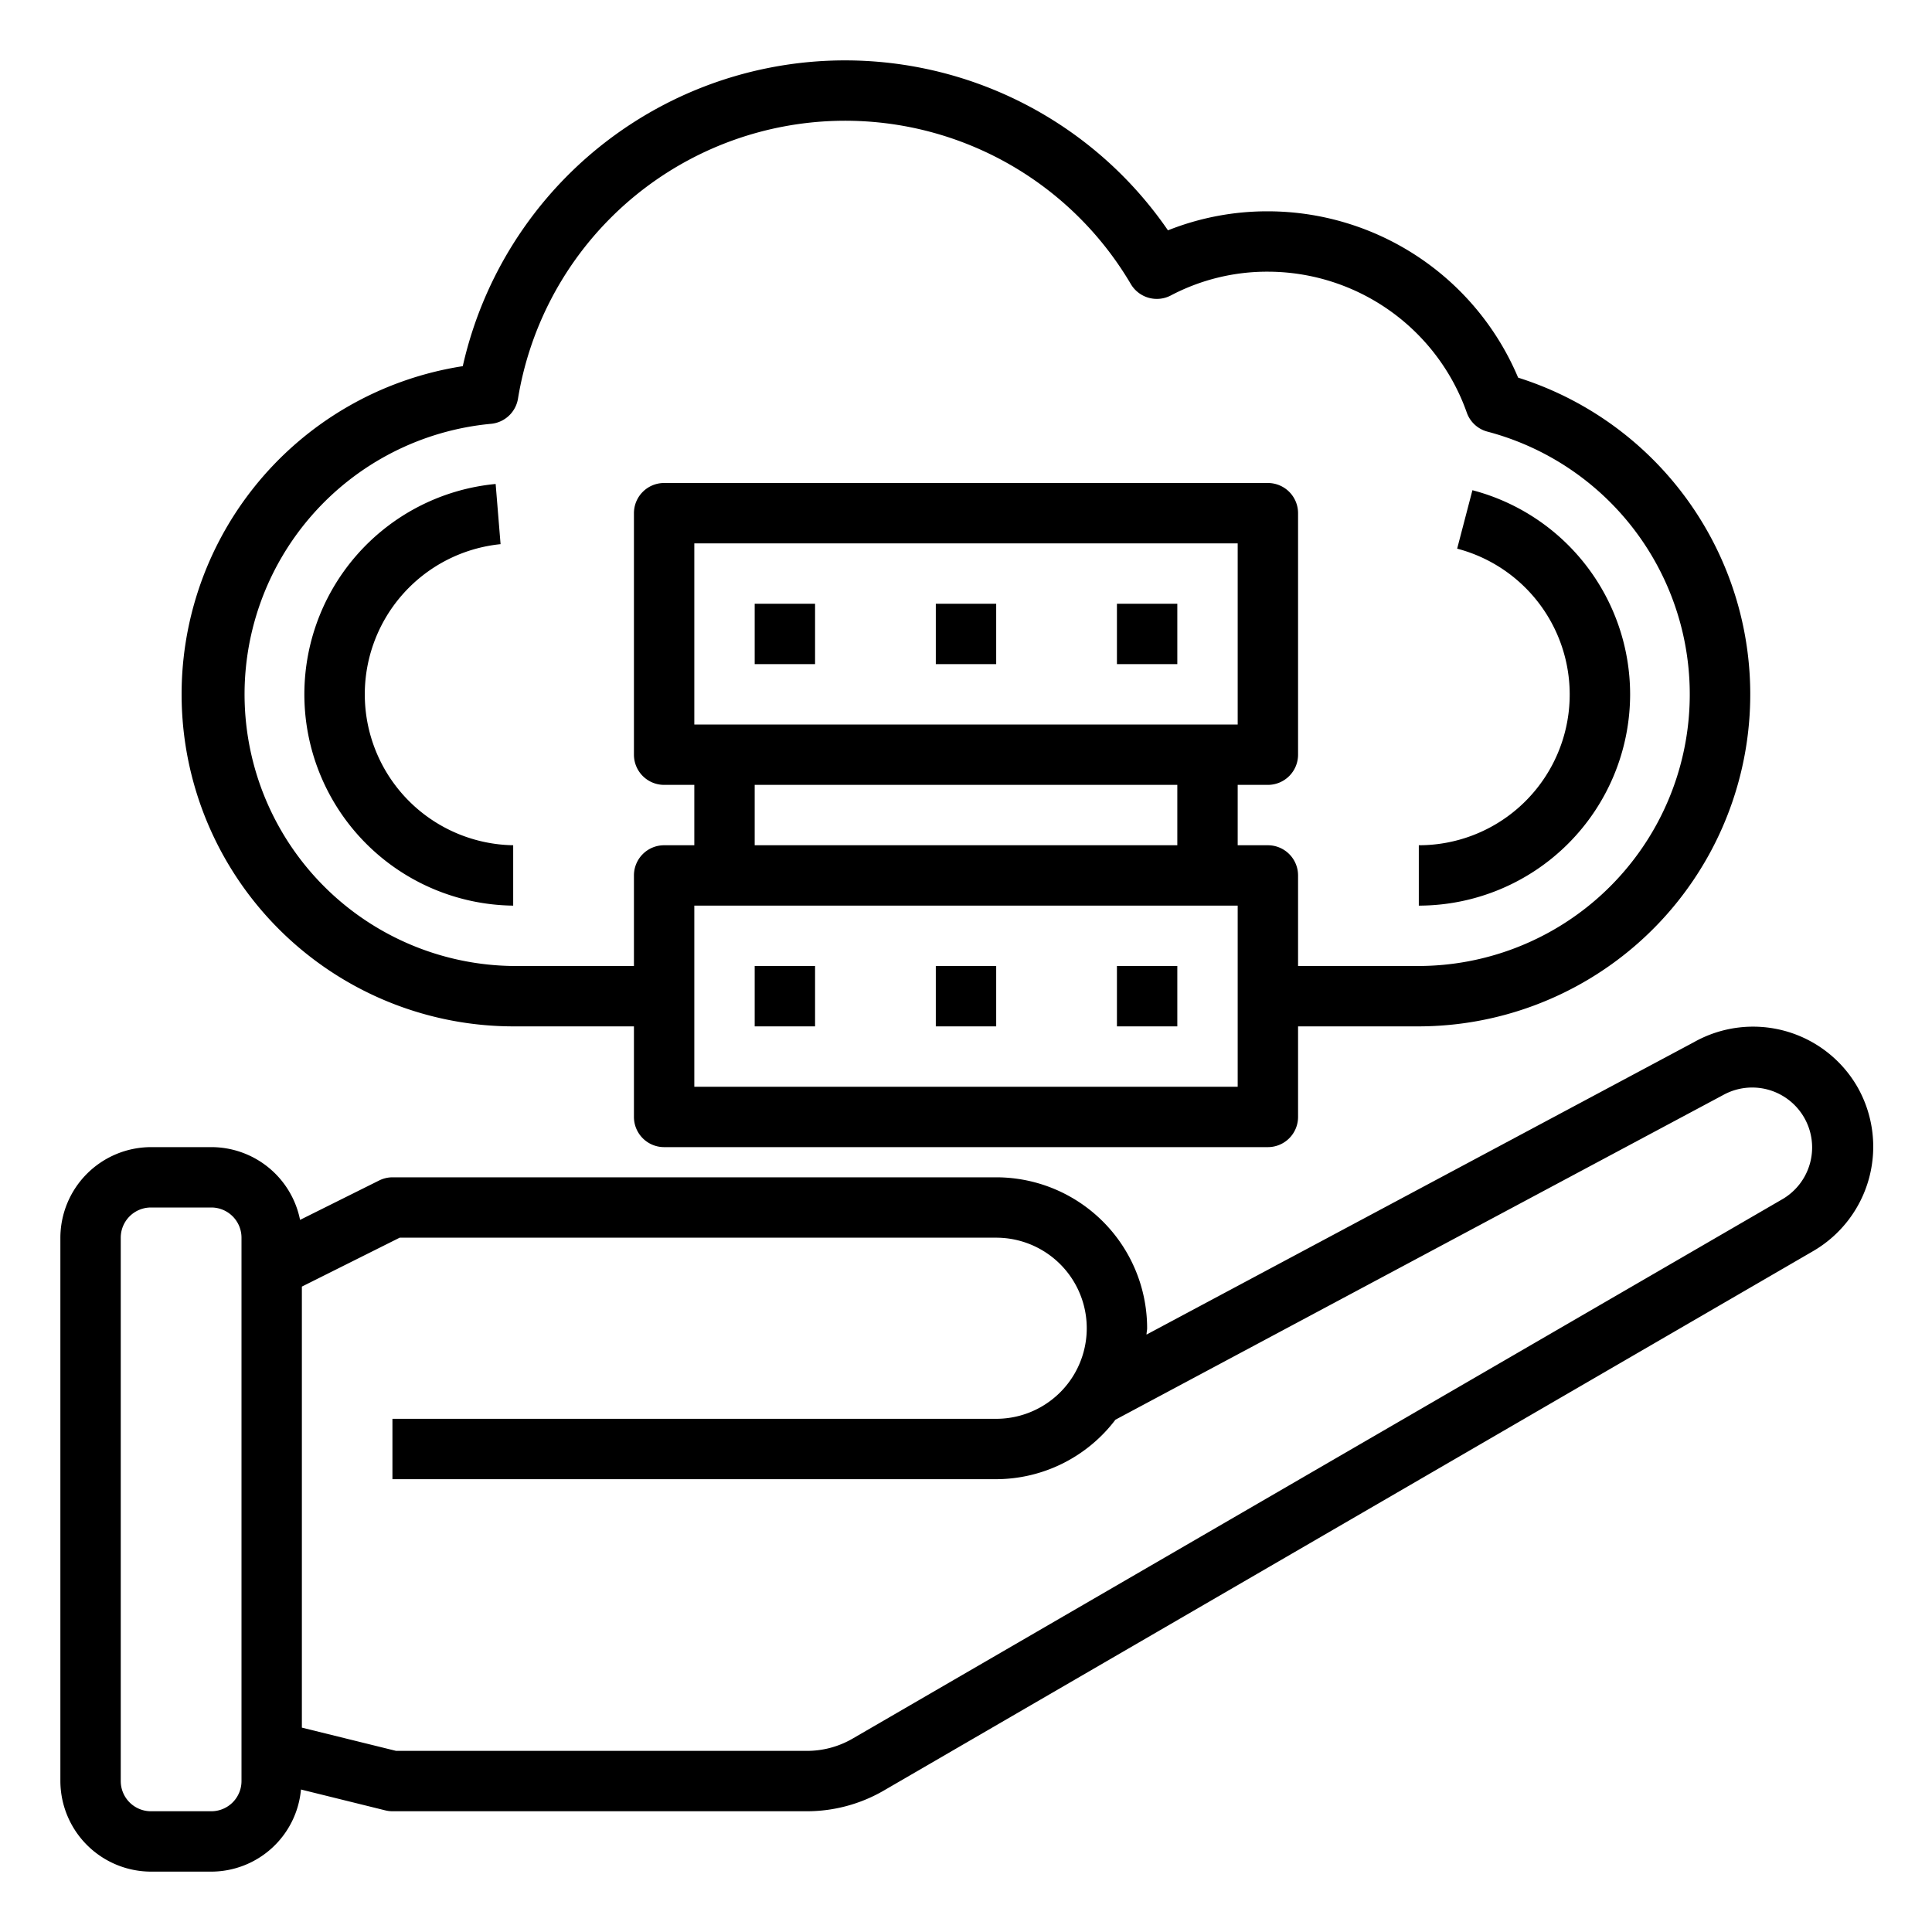 <?xml version="1.0" encoding="UTF-8" standalone="no"?><!-- icon666.com - MILLIONS OF FREE VECTOR ICONS --><svg width="1024" height="1024" viewBox="0 0 64 64" xmlns="http://www.w3.org/2000/svg"><g id="Protect_cloud_server_hand_safety"><path d="m61.52 35.99a3.99 3.99 0 0 0 -5.4-1.47l-18.14 9.69c0-.07.02-.14.02-.21a5 5 0 0 0 -5-5h-20a1 1 0 0 0 -.45.11l-2.61 1.3a3 3 0 0 0 -2.94-2.41h-2a3.009 3.009 0 0 0 -3 3v18a3.009 3.009 0 0 0 3 3h2a2.989 2.989 0 0 0 2.97-2.72l2.79.69a.986.986 0 0 0 .24.03h13.74a5.074 5.074 0 0 0 2.51-.67l30.82-17.89a4 4 0 0 0 1.45-5.45zm-53.52 23.01a1 1 0 0 1 -1 1h-2a1 1 0 0 1 -1-1v-18a1 1 0 0 1 1-1h2a1 1 0 0 1 1 1zm51.07-19.29-30.82 17.88a3.005 3.005 0 0 1 -1.51.41h-13.62l-3.12-.77v-14.61l3.24-1.62h19.76a3 3 0 0 1 0 6h-20v2h20a4.972 4.972 0 0 0 3.95-1.97l20.14-10.76a1.985 1.985 0 0 1 1.98 3.44z"/><path d="m50.29 12.51a9.008 9.008 0 0 0 -8.29-5.51 8.893 8.893 0 0 0 -3.31.63 12.979 12.979 0 0 0 -23.36 4.5 11 11 0 0 0 1.67 21.87h4v3a1 1 0 0 0 1 1h20a1 1 0 0 0 1-1v-3h4a11 11 0 0 0 3.29-21.49zm-9.29 23.49h-18v-6h18zm-18-12v-6h18v6zm16 2v2h-14v-2zm8 6h-4v-3a1 1 0 0 0 -1-1h-1v-2h1a1 1 0 0 0 1-1v-8a1 1 0 0 0 -1-1h-20a1 1 0 0 0 -1 1v8a1 1 0 0 0 1 1h1v2h-1a1 1 0 0 0 -1 1v3h-4a9 9 0 0 1 -.74-17.96 1 1 0 0 0 .9-.84 10.982 10.982 0 0 1 20.3-3.79 1 1 0 0 0 1.32.38 6.846 6.846 0 0 1 3.22-.79 7 7 0 0 1 6.59 4.67.993.993 0 0 0 .69.63 9 9 0 0 1 -2.28 17.7z"/><path d="m25 20h2v2h-2z"/><path d="m31 20h2v2h-2z"/><path d="m37 20h2v2h-2z"/><path d="m25 32h2v2h-2z"/><path d="m31 32h2v2h-2z"/><path d="m37 32h2v2h-2z"/><path d="m54 23a6.994 6.994 0 0 0 -5.224-6.761l-.506 1.936a4.994 4.994 0 0 1 -1.27 9.825v2a7.008 7.008 0 0 0 7-7z"/><path d="m17 30v-2a5 5 0 0 1 -.418-9.974l-.163-1.994a7 7 0 0 0 .581 13.968z"/></g></svg>